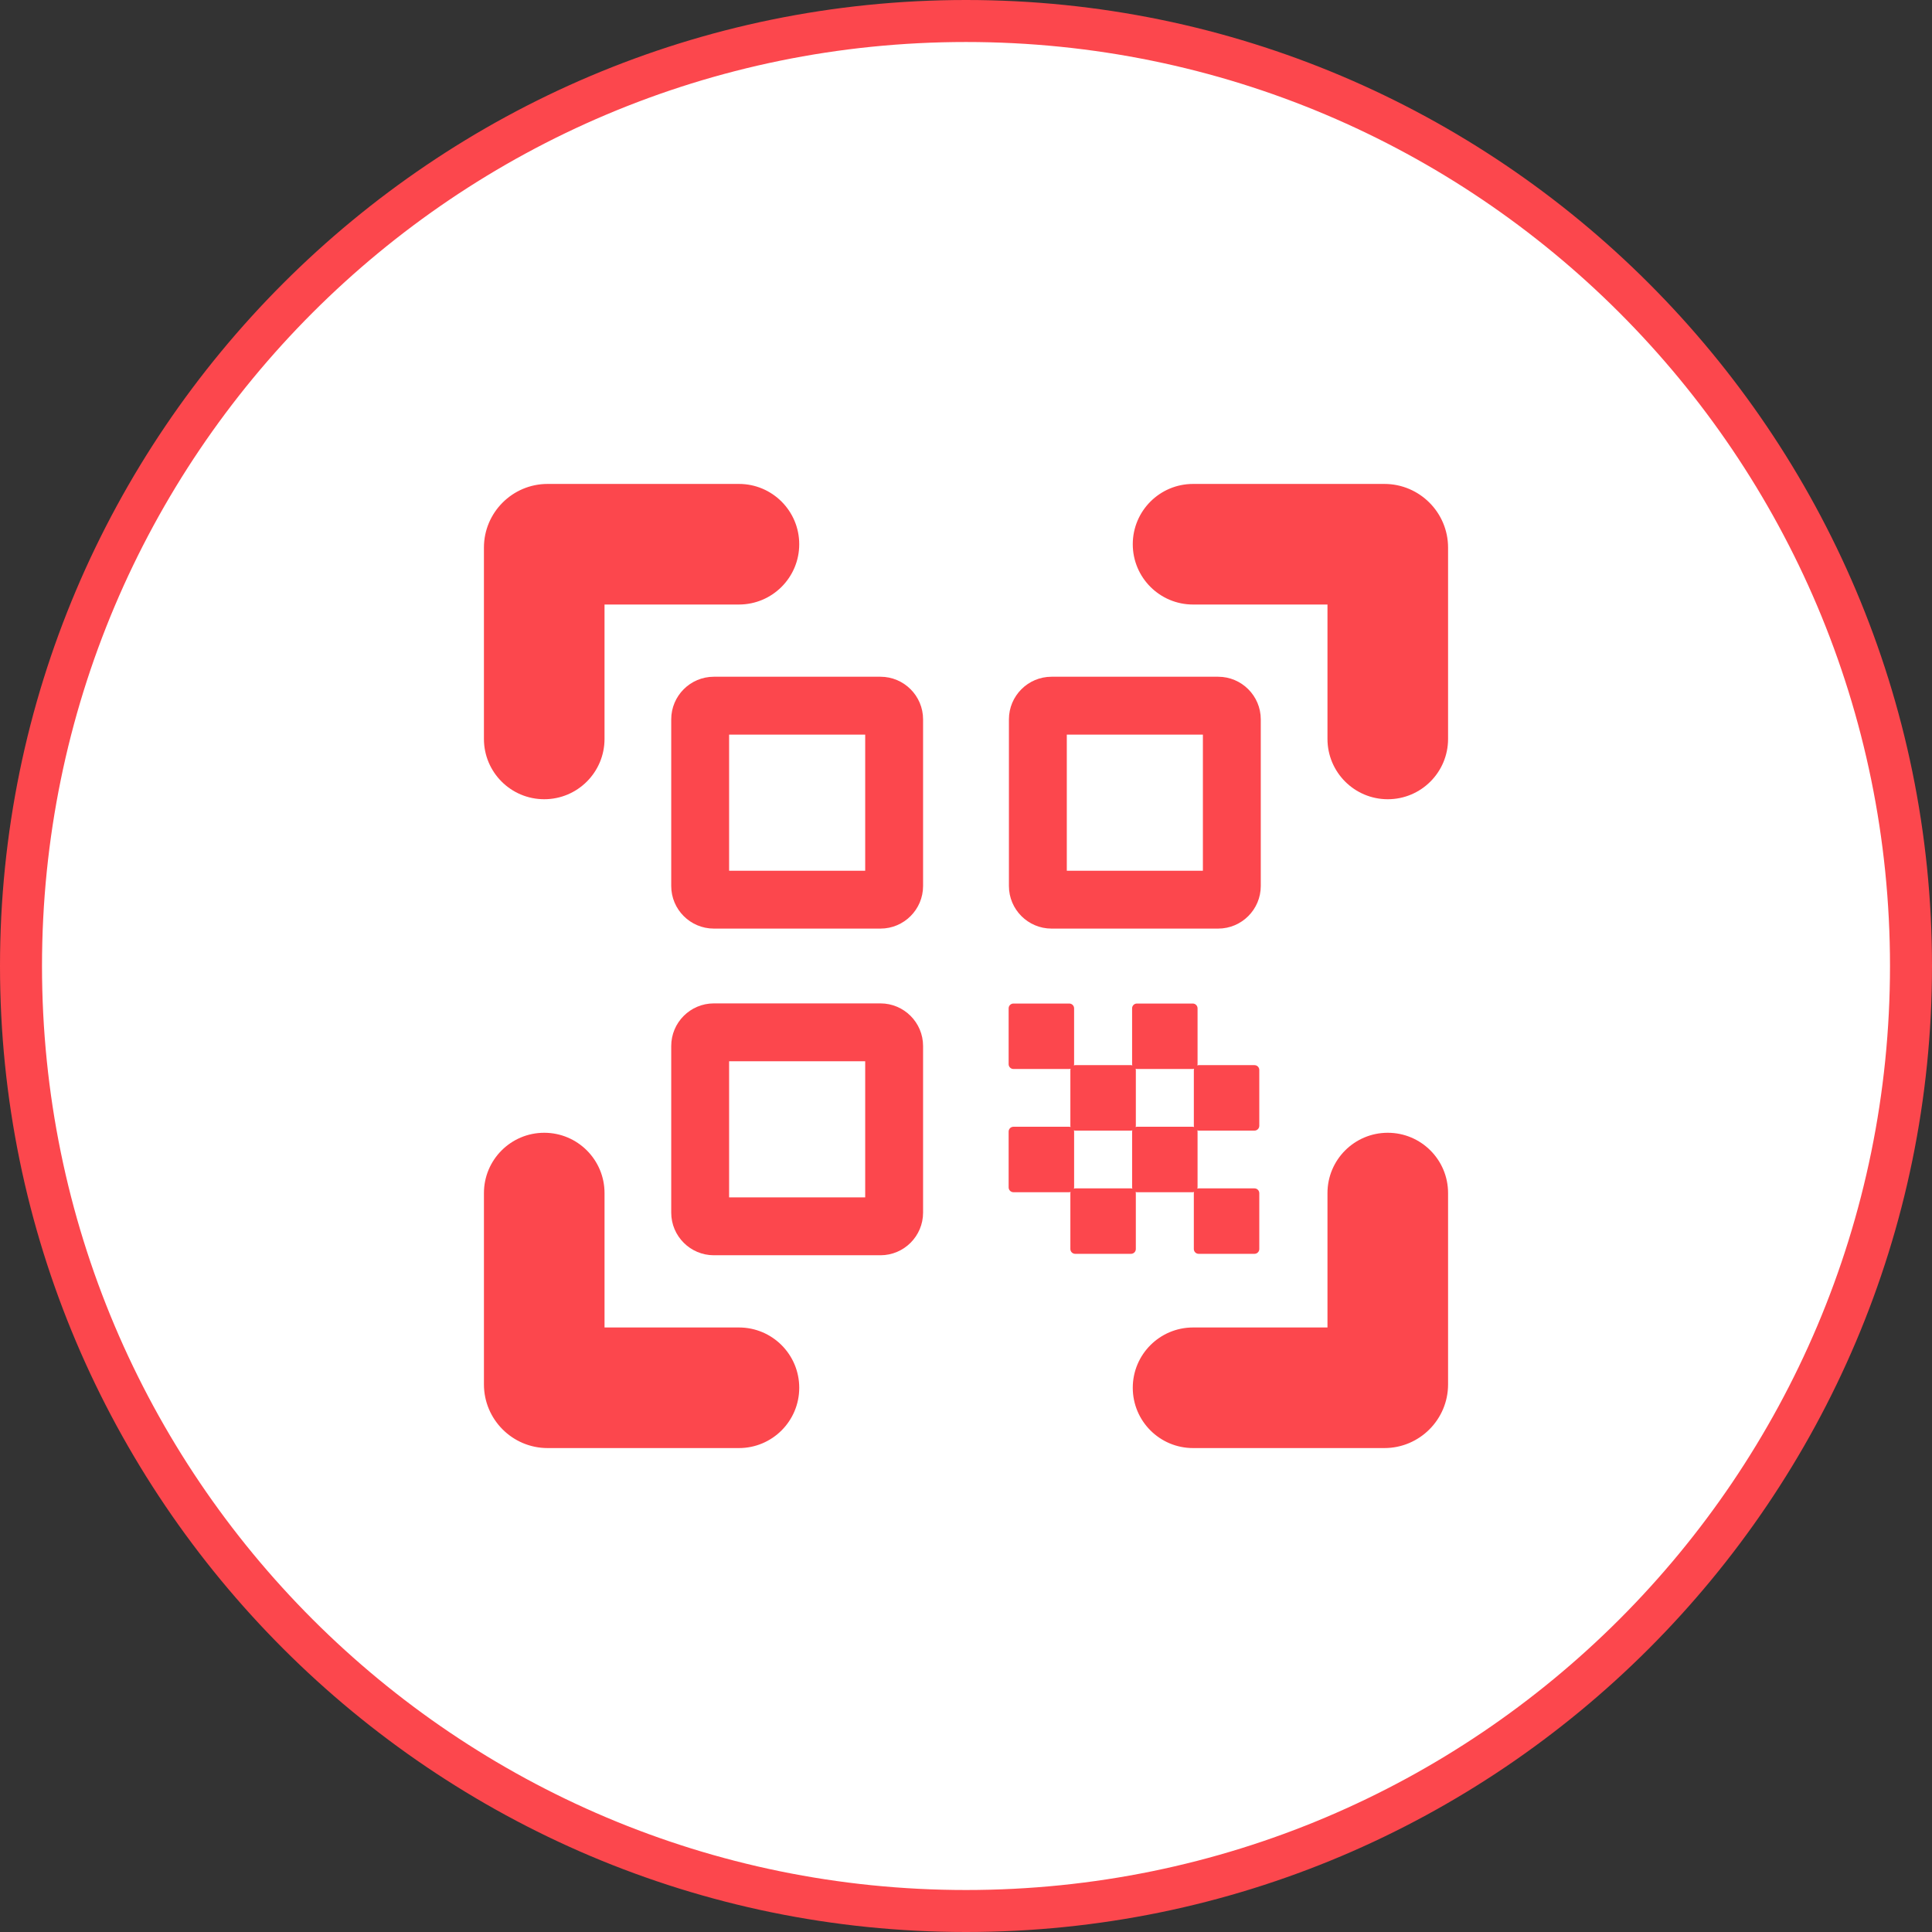 <?xml version="1.0" encoding="UTF-8"?>
<svg id="Ebene_2" data-name="Ebene 2" xmlns="http://www.w3.org/2000/svg" viewBox="0 0 200 200">
  <rect x="0" y="0" width="200" height="200" fill="#333333" stroke="none"/>
  <defs>
    <style>
      .terminal-1 {
        fill: #fc474d;
      }

      .terminal-2 {
        fill: #fff;
      }
    </style>
  </defs>
  <g id="Icons">
    <g>
      <g>
        <path class="terminal-2" d="M100,197.827c-53.941,0-97.826-43.885-97.826-97.826S46.059,2.173,100,2.173s97.826,43.886,97.826,97.827-43.885,97.826-97.826,97.826Z"/>
        <path class="terminal-1" d="M100.001,4.348c52.827,0,95.651,42.825,95.651,95.653s-42.824,95.652-95.651,95.652S4.348,152.827,4.348,100,47.172,4.348,100.001,4.348M100.001,0C44.86,0,0,44.86,0,100s44.86,100,100.001,100,99.999-44.86,99.999-100S155.14,0,100.001,0h0Z"/>
      </g>
      <g id="Terminal">
        <g>
          <path class="terminal-1" d="M56.338,82.736c3.447,0,6.242-2.795,6.242-6.242v-13.914h13.914c3.447,0,6.242-2.794,6.242-6.242s-2.795-6.242-6.242-6.242h-19.806c-3.635,0-6.592,2.957-6.592,6.592v19.806c0,3.447,2.794,6.242,6.242,6.242Z"/>
          <path class="terminal-1" d="M143.312,50.097h-19.806c-3.447,0-6.242,2.794-6.242,6.242s2.794,6.242,6.242,6.242h13.914v13.914c0,3.447,2.795,6.242,6.242,6.242s6.242-2.795,6.242-6.242v-19.806c0-3.635-2.957-6.592-6.592-6.592Z"/>
          <path class="terminal-1" d="M76.495,137.42h-13.914v-13.914c0-3.447-2.794-6.242-6.242-6.242s-6.242,2.795-6.242,6.242v19.806c0,3.635,2.957,6.592,6.592,6.592h19.806c3.447,0,6.242-2.794,6.242-6.242s-2.795-6.242-6.242-6.242Z"/>
          <path class="terminal-1" d="M143.662,117.264c-3.447,0-6.242,2.795-6.242,6.242v13.914h-13.914c-3.447,0-6.242,2.794-6.242,6.242s2.794,6.242,6.242,6.242h19.806c3.635,0,6.592-2.957,6.592-6.592v-19.806c0-3.447-2.795-6.242-6.242-6.242Z"/>
        </g>
        <g>
          <path class="terminal-1" d="M91.146,70.056h-17.25c-2.433,0-4.411,1.979-4.411,4.412v17.249c0,2.433,1.979,4.411,4.411,4.411h17.25c2.433,0,4.411-1.979,4.411-4.411v-17.249c0-2.433-1.979-4.412-4.411-4.412ZM89.565,90.137h-14.088v-14.088h14.088v14.088Z"/>
          <path class="terminal-1" d="M91.146,103.871h-17.25c-2.433,0-4.411,1.979-4.411,4.412v17.249c0,2.433,1.979,4.412,4.411,4.412h17.25c2.433,0,4.411-1.979,4.411-4.412v-17.249c0-2.433-1.979-4.412-4.411-4.412ZM89.565,123.952h-14.088v-14.088h14.088v14.088Z"/>
          <path class="terminal-1" d="M130.515,91.717v-17.249c0-2.433-1.979-4.412-4.411-4.412h-17.25c-2.433,0-4.411,1.979-4.411,4.412v17.249c0,2.433,1.979,4.411,4.411,4.411h17.25c2.433,0,4.411-1.979,4.411-4.411ZM124.523,90.137h-14.088v-14.088h14.088v14.088Z"/>
          <path class="terminal-1" d="M129.863,117.04c.275,0,.498-.223.498-.498v-5.78c0-.275-.223-.498-.498-.498h-5.78c-.049,0-.093.015-.138.028.011-.042.026-.082.026-.128v-5.78c0-.275-.223-.498-.498-.498h-5.78c-.275,0-.498.223-.498.498v5.78c0,.045.015.086.026.128-.045-.013-.089-.028-.138-.028h-5.78c-.049,0-.093.015-.138.028.011-.042.026-.082.026-.128v-5.78c0-.275-.223-.498-.498-.498h-5.78c-.275,0-.498.223-.498.498v5.78c0,.275.223.498.498.498h5.78c.049,0,.093-.015.138-.028-.011.042-.026.083-.026.128v5.78c0,.045.015.086.026.128-.045-.013-.089-.028-.138-.028h-5.78c-.275,0-.498.223-.498.498v5.78c0,.275.223.498.498.498h5.78c.049,0,.093-.015.138-.028-.011.042-.026.083-.026.128v5.78c0,.275.223.498.498.498h5.78c.275,0,.498-.223.498-.498v-5.78c0-.045-.014-.086-.026-.128.045.013.089.028.138.028h5.78c.049,0,.093-.015.138-.028-.011.042-.026.083-.026.128v5.78c0,.275.223.498.498.498h5.78c.275,0,.498-.223.498-.498v-5.78c0-.275-.223-.498-.498-.498h-5.78c-.049,0-.093.015-.138.028.011-.042.026-.083.026-.128v-5.78c0-.045-.014-.086-.026-.128.045.013.089.028.138.028h5.78ZM111.304,123.02c-.049,0-.093.015-.138.028.011-.042.026-.083.026-.128v-5.78c0-.045-.015-.086-.026-.128.045.013.089.028.138.028h5.78c.049,0,.093-.015.138-.028-.011.042-.026.083-.026.128v5.78c0,.045.015.086.026.128-.045-.013-.089-.028-.138-.028h-5.78ZM117.694,116.642c-.049,0-.093.015-.138.028.011-.042.026-.082.026-.128v-5.78c0-.045-.014-.086-.026-.128.045.013.089.028.138.028h5.78c.049,0,.093-.015.138-.028-.011.042-.026.083-.026.128v5.78c0,.045.014.086.026.128-.045-.013-.089-.028-.138-.028h-5.78Z"/>
        </g>
      </g>
    </g>
  </g>
</svg>
